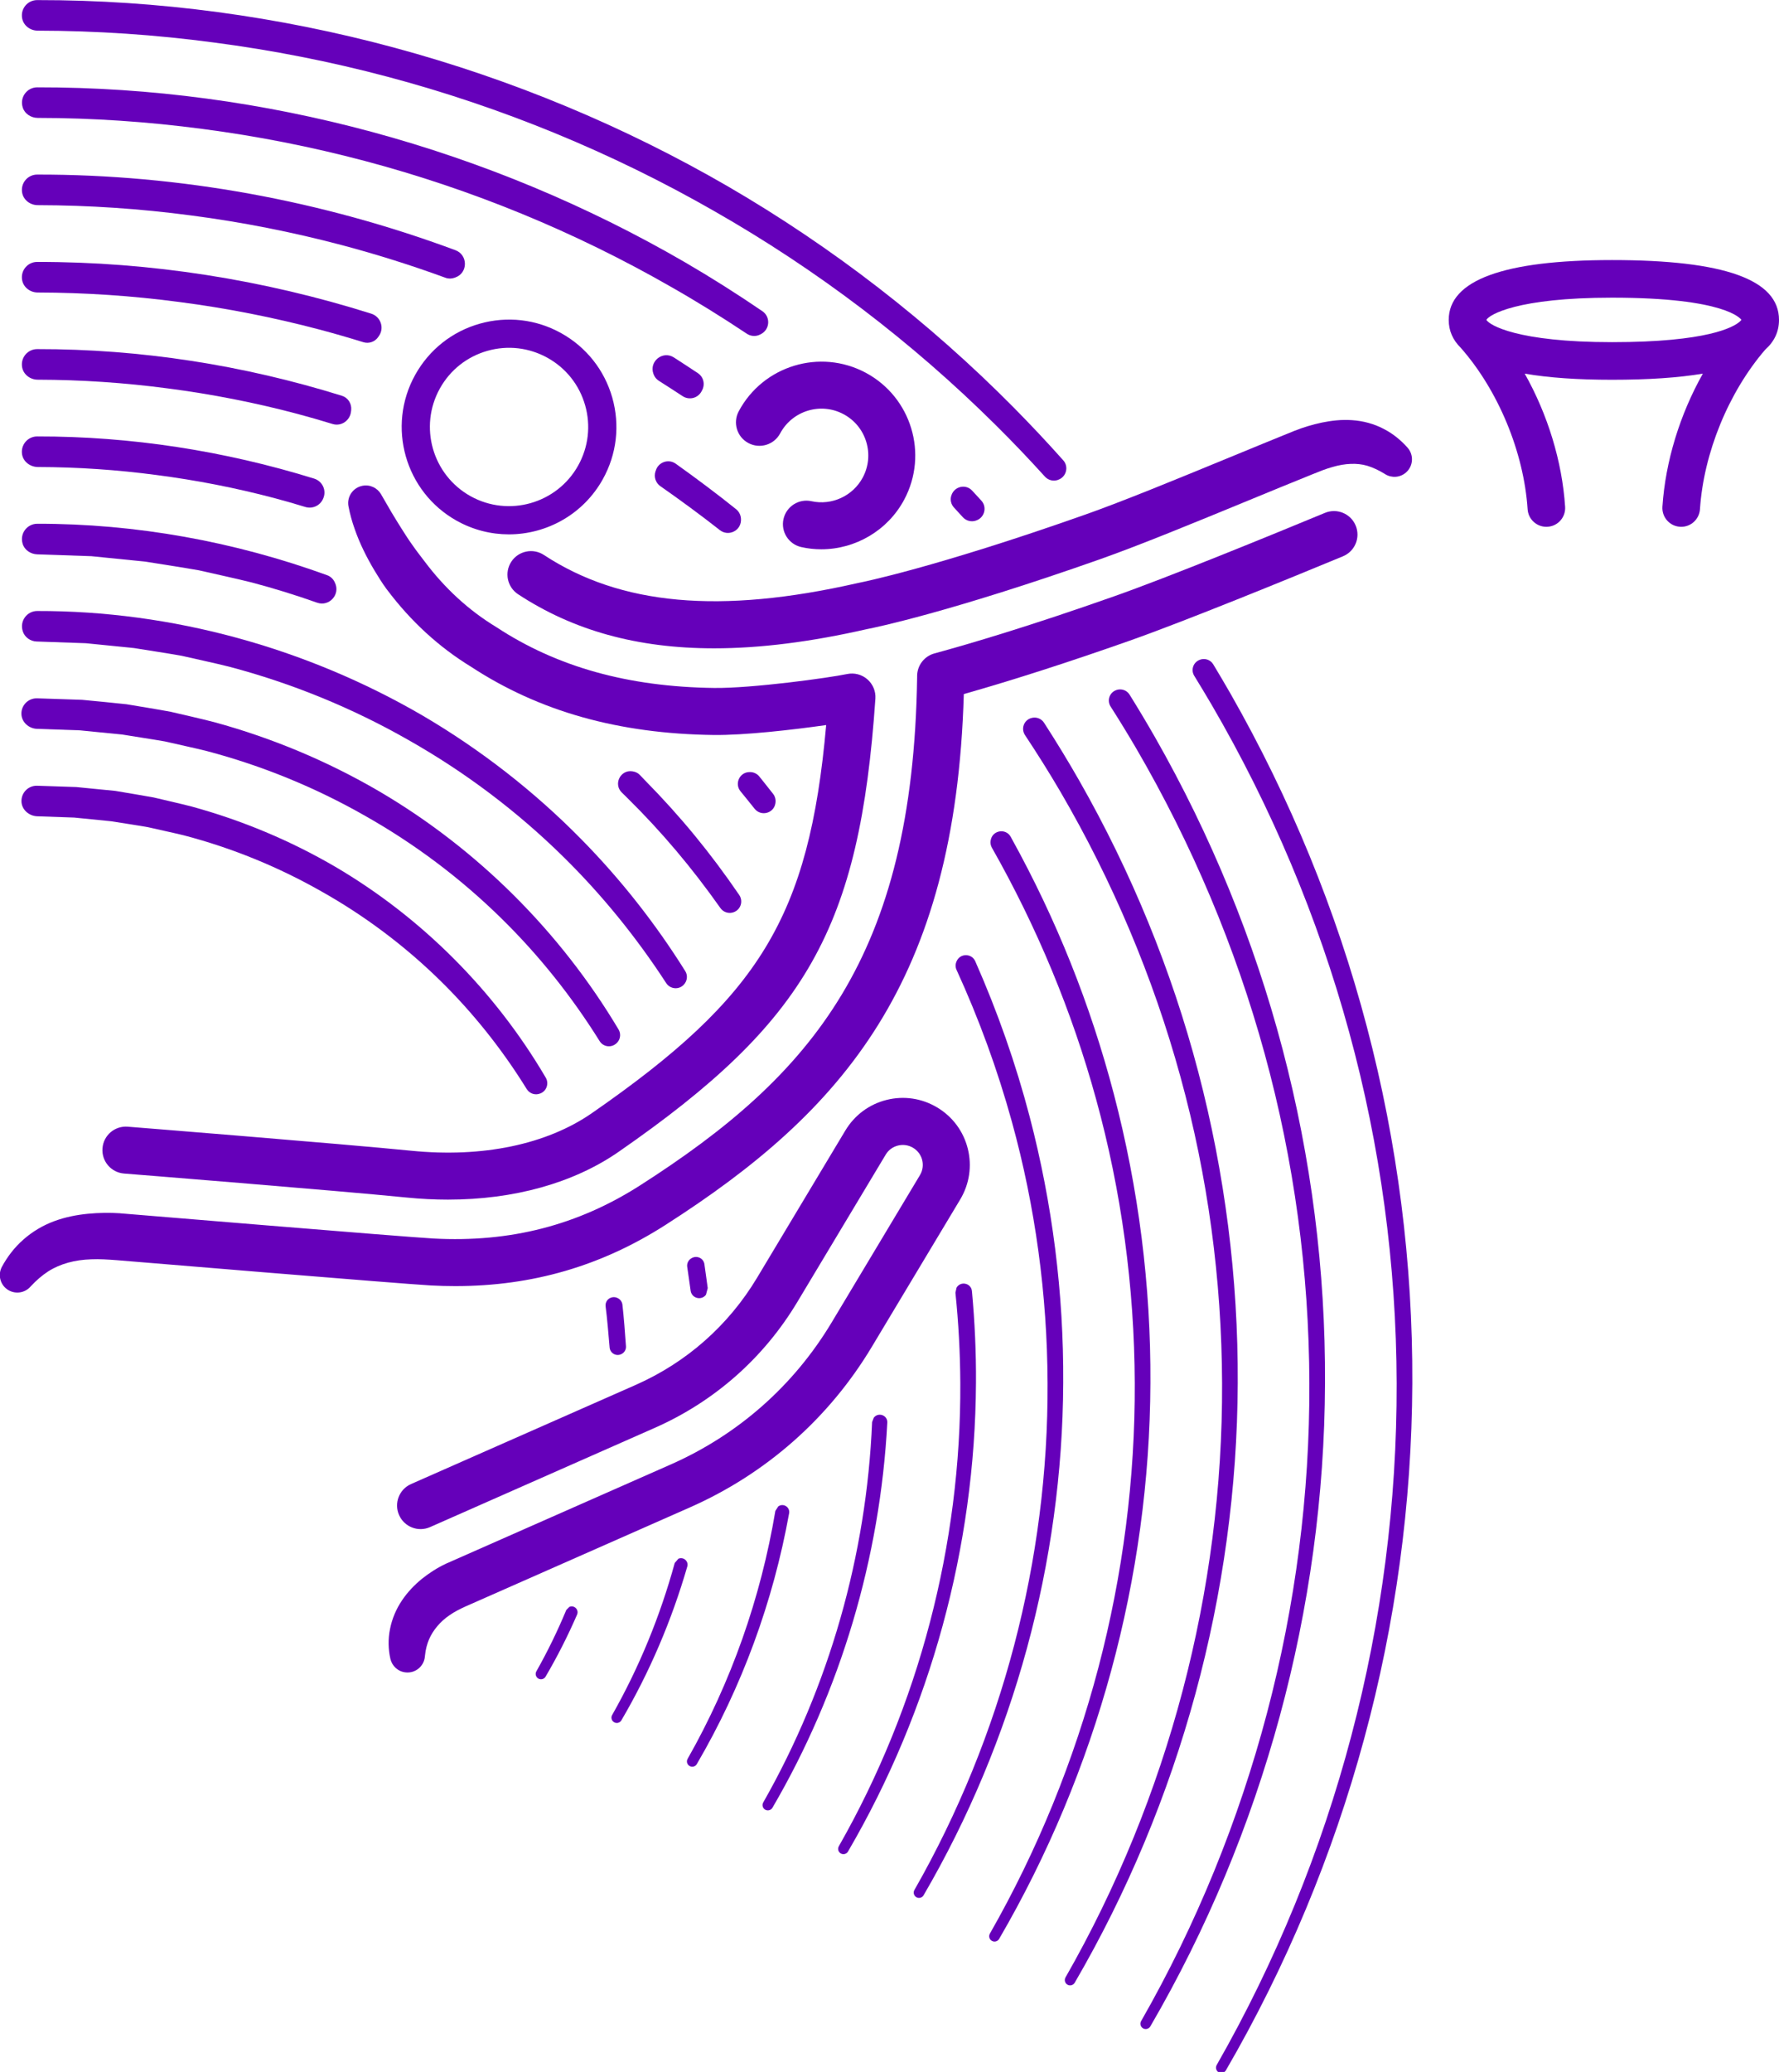 <?xml version="1.0" encoding="UTF-8" standalone="no"?>
<!-- Created with Inkscape (http://www.inkscape.org/) -->

<svg
   width="12.593mm"
   height="14.663mm"
   viewBox="0 0 12.593 14.663"
   version="1.1"
   id="svg5"
   xmlns="http://www.w3.org/2000/svg"
   xmlns:svg="http://www.w3.org/2000/svg">
  <defs
     id="defs2" />
  <g
     id="layer1"
     transform="translate(-118.721,-133.117)">
    <g
       id="g39188"
       transform="translate(-186.971,-394.497)">
      <g
         id="g5905"
         transform="matrix(0.353,0,0,-0.353,305.959,527.831)">
        <path
           d="m 0,0 c 1.18,-0.002 2.359,-0.081 3.529,-0.237 1.174,-0.153 2.338,-0.382 3.482,-0.686 2.289,-0.608 4.498,-1.516 6.554,-2.694 2.058,-1.173 3.962,-2.619 5.645,-4.29 0.339,-0.335 0.667,-0.68 0.987,-1.033 0.066,-0.073 0.168,-0.099 0.26,-0.067 l 0.006,0.003 c 0.163,0.056 0.217,0.261 0.103,0.389 -0.324,0.364 -0.657,0.718 -0.999,1.064 -1.7,1.717 -3.629,3.209 -5.72,4.425 C 9.663,-0.7 4.833,0.618 -0.011,0.613 v 0 C -0.2,0.613 -0.349,0.442 -0.312,0.246 -0.284,0.1 -0.148,0 0,0"
           style="fill:#6500ba;fill-opacity:1;fill-rule:nonzero;stroke:none"
           id="path5907" />
      </g>
      <g
         id="g5909"
         transform="matrix(0.353,0,0,-0.353,314.403,532.524)">
        <path
           d="m 0,0 c -0.114,0.198 -0.23,0.396 -0.348,0.591 -0.055,0.092 -0.17,0.13 -0.27,0.091 L -0.622,0.68 C -0.751,0.63 -0.801,0.476 -0.728,0.359 -0.61,0.167 -0.494,-0.025 -0.38,-0.22 c 1.196,-2.052 2.128,-4.259 2.755,-6.553 0.629,-2.293 0.949,-4.671 0.955,-7.051 0.006,-2.381 -0.3,-4.762 -0.909,-7.066 -0.607,-2.304 -1.517,-4.529 -2.7,-6.6 -0.029,-0.051 -0.011,-0.116 0.039,-0.145 0.051,-0.03 0.116,-0.012 0.146,0.039 1.207,2.078 2.14,4.316 2.77,6.638 0.631,2.321 0.958,4.726 0.968,7.133 0.011,2.408 -0.297,4.818 -0.911,7.148 C 2.12,-4.345 1.195,-2.096 0,0"
           style="fill:#6500ba;fill-opacity:1;fill-rule:nonzero;stroke:none"
           id="path5911" />
      </g>
      <g
         id="g5913"
         transform="matrix(0.353,0,0,-0.353,312.598,531.299)">
        <path
           d="m 0,0 0.005,0.002 c 0.174,0.054 0.232,0.27 0.108,0.403 l -0.184,0.2 C -0.201,0.743 -0.43,0.687 -0.486,0.506 L -0.488,0.501 C -0.514,0.417 -0.492,0.326 -0.432,0.262 L -0.253,0.067 C -0.188,-0.002 -0.09,-0.028 0,0"
           style="fill:#6500ba;fill-opacity:1;fill-rule:nonzero;stroke:none"
           id="path5915" />
      </g>
      <g
         id="g5917"
         transform="matrix(0.353,0,0,-0.353,305.853,528.375)">
        <path
           d="m 0,0 c 0.04,-0.127 0.167,-0.207 0.3,-0.208 1.104,-0.001 2.208,-0.076 3.303,-0.221 1.098,-0.143 2.186,-0.358 3.257,-0.642 2.141,-0.568 4.208,-1.417 6.131,-2.519 0.521,-0.296 1.03,-0.612 1.528,-0.944 0.079,-0.053 0.18,-0.061 0.265,-0.018 l 0.016,0.008 c 0.183,0.092 0.201,0.345 0.032,0.461 -0.507,0.346 -1.027,0.675 -1.558,0.984 C 9.354,-0.826 4.83,0.411 0.291,0.405 0.09,0.405 -0.066,0.211 0,0"
           style="fill:#6500ba;fill-opacity:1;fill-rule:nonzero;stroke:none"
           id="path5919" />
      </g>
      <g
         id="g5921"
         transform="matrix(0.353,0,0,-0.353,314.771,535.039)">
        <path
           d="M 0,0 C -0.574,2.183 -1.439,4.291 -2.558,6.254 -2.723,6.542 -2.893,6.827 -3.069,7.109 -3.124,7.197 -3.232,7.234 -3.331,7.201 L -3.335,7.199 C -3.471,7.152 -3.526,6.991 -3.449,6.87 c 0.176,-0.275 0.346,-0.554 0.511,-0.835 1.119,-1.92 1.992,-3.985 2.58,-6.131 0.589,-2.146 0.889,-4.371 0.895,-6.599 0.018,-4.455 -1.157,-8.914 -3.374,-12.79 -0.029,-0.051 -0.012,-0.115 0.039,-0.145 0.051,-0.029 0.116,-0.012 0.146,0.039 2.265,3.891 3.487,8.385 3.503,12.896 C 0.862,-4.44 0.574,-2.183 0,0"
           style="fill:#6500ba;fill-opacity:1;fill-rule:nonzero;stroke:none"
           id="path5923" />
      </g>
      <g
         id="g5925"
         transform="matrix(0.353,0,0,-0.353,310.356,530.309)">
        <path
           d="m 0,0 c 0.115,-0.071 0.364,-0.235 0.477,-0.308 0.131,-0.085 0.305,-0.041 0.378,0.096 v 0 l 0.01,0.019 C 0.931,-0.073 0.897,0.077 0.783,0.153 0.668,0.229 0.417,0.395 0.3,0.469 0.078,0.611 -0.199,0.39 -0.11,0.142 L -0.106,0.131 C -0.086,0.076 -0.049,0.031 0,0"
           style="fill:#6500ba;fill-opacity:1;fill-rule:nonzero;stroke:none"
           id="path5927" />
      </g>
      <g
         id="g5929"
         transform="matrix(0.353,0,0,-0.353,314.174,535.199)">
        <path
           d="m 0,0 c -0.534,2.036 -1.34,4.001 -2.383,5.832 -0.226,0.396 -0.463,0.785 -0.71,1.167 -0.055,0.085 -0.161,0.122 -0.258,0.092 L -3.355,7.09 C -3.499,7.045 -3.557,6.876 -3.474,6.75 c 0.247,-0.372 0.485,-0.751 0.711,-1.137 1.043,-1.788 1.857,-3.711 2.405,-5.709 0.55,-1.998 0.829,-4.071 0.836,-6.146 0.017,-4.15 -1.075,-8.303 -3.14,-11.914 -0.029,-0.051 -0.011,-0.116 0.039,-0.145 0.051,-0.03 0.116,-0.012 0.146,0.039 2.112,3.626 3.253,7.815 3.269,12.02 C 0.802,-4.14 0.534,-2.036 0,0"
           style="fill:#6500ba;fill-opacity:1;fill-rule:nonzero;stroke:none"
           id="path5931" />
      </g>
      <g
         id="g5933"
         transform="matrix(0.353,0,0,-0.353,305.849,528.979)">
        <path
           d="m 0,0 c 0.028,-0.146 0.164,-0.246 0.312,-0.246 1.027,-0.002 2.054,-0.071 3.072,-0.206 1.022,-0.133 2.036,-0.333 3.033,-0.597 0.7,-0.186 1.391,-0.404 2.072,-0.653 0.059,-0.022 0.124,-0.021 0.183,10e-4 l 0.016,0.006 c 0.254,0.091 0.253,0.452 0,0.546 C 6.012,-0.155 3.16,0.371 0.301,0.367 0.112,0.367 -0.037,0.196 0,0"
           style="fill:#6500ba;fill-opacity:1;fill-rule:nonzero;stroke:none"
           id="path5935" />
      </g>
      <g
         id="g5937"
         transform="matrix(0.353,0,0,-0.353,310.367,531.055)">
        <path
           d="m 0,0 c 0.371,-0.258 0.836,-0.599 1.19,-0.879 0.167,-0.132 0.413,-0.023 0.425,0.189 v 0.009 C 1.62,-0.597 1.584,-0.515 1.519,-0.462 1.157,-0.17 0.685,0.183 0.306,0.452 0.161,0.555 -0.041,0.484 -0.093,0.315 L -0.101,0.292 C -0.135,0.183 -0.094,0.065 0,0"
           style="fill:#6500ba;fill-opacity:1;fill-rule:nonzero;stroke:none"
           id="path5939" />
      </g>
      <g
         id="g5941"
         transform="matrix(0.353,0,0,-0.353,305.959,529.684)">
        <path
           d="m 0,0 c 0.95,-0.002 1.901,-0.066 2.843,-0.191 0.947,-0.123 1.885,-0.308 2.808,-0.552 0.294,-0.078 0.587,-0.163 0.878,-0.253 0.112,-0.035 0.233,0.007 0.299,0.104 L 6.843,-0.87 C 6.956,-0.708 6.876,-0.483 6.687,-0.424 4.524,0.258 2.259,0.616 -0.011,0.613 -0.2,0.613 -0.349,0.442 -0.312,0.246 -0.284,0.1 -0.148,0 0,0"
           style="fill:#6500ba;fill-opacity:1;fill-rule:nonzero;stroke:none"
           id="path5943" />
      </g>
      <g
         id="g5945"
         transform="matrix(0.353,0,0,-0.353,313.577,535.358)">
        <path
           d="M 0,0 C -0.472,1.8 -1.152,3.502 -2.054,5.133 L -2.07,5.163 C -2.169,5.338 -2.434,5.294 -2.47,5.096 L -2.472,5.089 c -0.009,-0.049 0,-0.1 0.024,-0.144 0.9,-1.585 1.607,-3.281 2.09,-5.041 0.51,-1.851 0.769,-3.771 0.776,-5.692 0.017,-3.845 -0.993,-7.693 -2.905,-11.039 -0.029,-0.051 -0.012,-0.116 0.039,-0.145 0.051,-0.03 0.116,-0.013 0.146,0.038 1.959,3.362 3.018,7.246 3.034,11.145 C 0.743,-3.839 0.494,-1.888 0,0"
           style="fill:#6500ba;fill-opacity:1;fill-rule:nonzero;stroke:none"
           id="path5947" />
      </g>
      <g
         id="g5949"
         transform="matrix(0.353,0,0,-0.353,305.959,530.301)">
        <path
           d="m 0,0 c 0.874,-0.002 1.748,-0.061 2.615,-0.176 0.87,-0.113 1.734,-0.282 2.583,-0.507 0.239,-0.064 0.477,-0.132 0.714,-0.205 0.176,-0.054 0.353,0.069 0.371,0.253 l 0.003,0.026 C 6.299,-0.482 6.223,-0.361 6.101,-0.323 4.126,0.293 2.06,0.616 -0.011,0.613 v 0 C -0.2,0.613 -0.349,0.442 -0.312,0.246 -0.284,0.1 -0.148,0 0,0"
           style="fill:#6500ba;fill-opacity:1;fill-rule:nonzero;stroke:none"
           id="path5951" />
      </g>
      <g
         id="g5953"
         transform="matrix(0.353,0,0,-0.353,312.981,535.518)">
        <path
           d="M 0,0 C -0.279,1.067 -0.646,2.111 -1.092,3.12 -1.166,3.286 -1.403,3.281 -1.469,3.113 L -1.472,3.107 c -0.02,-0.051 -0.019,-0.108 0.004,-0.158 0.45,-0.983 0.822,-2.002 1.11,-3.045 0.47,-1.703 0.71,-3.47 0.716,-5.239 0.018,-3.539 -0.911,-7.082 -2.67,-10.164 -0.029,-0.05 -0.012,-0.115 0.039,-0.145 0.051,-0.029 0.116,-0.012 0.145,0.039 1.807,3.097 2.784,6.676 2.8,10.269 C 0.683,-3.539 0.455,-1.741 0,0"
           style="fill:#6500ba;fill-opacity:1;fill-rule:nonzero;stroke:none"
           id="path5955" />
      </g>
      <g
         id="g5957"
         transform="matrix(0.353,0,0,-0.353,311.034,533.338)">
        <path
           d="M 0,0 C 0.127,-0.156 0.379,-0.093 0.415,0.105 L 0.416,0.112 C 0.428,0.179 0.411,0.248 0.369,0.301 0.31,0.376 0.151,0.578 0.091,0.651 0.042,0.71 -0.033,0.742 -0.11,0.736 H -0.12 C -0.311,0.722 -0.405,0.496 -0.282,0.349 -0.22,0.276 -0.06,0.074 0,0"
           style="fill:#6500ba;fill-opacity:1;fill-rule:nonzero;stroke:none"
           id="path5959" />
      </g>
      <g
         id="g5961"
         transform="matrix(0.353,0,0,-0.353,305.961,530.919)">
        <path
           d="m 0,0 c 0.796,-0.002 1.591,-0.056 2.38,-0.161 0.795,-0.103 1.584,-0.257 2.359,-0.462 0.208,-0.055 0.415,-0.115 0.621,-0.178 0.144,-0.044 0.298,0.026 0.357,0.165 L 5.72,-0.629 C 5.79,-0.468 5.704,-0.284 5.536,-0.232 3.741,0.324 1.864,0.616 -0.017,0.613 -0.204,0.613 -0.352,0.445 -0.319,0.251 -0.293,0.102 -0.152,0 0,0"
           style="fill:#6500ba;fill-opacity:1;fill-rule:nonzero;stroke:none"
           id="path5963" />
      </g>
      <g
         id="g5965"
         transform="matrix(0.353,0,0,-0.353,312.572,536.751)">
        <path
           d="m 0,0 c -0.015,0.16 -0.226,0.208 -0.308,0.07 l -0.023,-0.101 c 0.062,-0.601 0.095,-1.206 0.098,-1.81 0.017,-3.233 -0.83,-6.471 -2.436,-9.288 -0.029,-0.051 -0.012,-0.115 0.039,-0.145 0.051,-0.029 0.116,-0.012 0.145,0.039 1.654,2.832 2.549,6.105 2.566,9.394 C 0.085,-1.227 0.057,-0.612 0,0"
           style="fill:#6500ba;fill-opacity:1;fill-rule:nonzero;stroke:none"
           id="path5967" />
      </g>
      <g
         id="g5969"
         transform="matrix(0.353,0,0,-0.353,305.955,531.537)">
        <path
           d="M 0,0 1.087,-0.037 H 1.088 L 2.169,-0.146 H 2.17 C 2.527,-0.205 2.886,-0.257 3.243,-0.32 v 0 c 0.354,-0.082 0.709,-0.156 1.06,-0.244 0.442,-0.117 0.879,-0.252 1.31,-0.405 0.247,-0.087 0.475,0.171 0.356,0.405 L 5.962,-0.549 C 5.931,-0.488 5.879,-0.441 5.814,-0.418 3.956,0.257 1.981,0.616 0.001,0.613 -0.196,0.612 -0.352,0.425 -0.292,0.215 -0.256,0.088 -0.132,0.005 0,0"
           style="fill:#6500ba;fill-opacity:1;fill-rule:nonzero;stroke:none"
           id="path5971" />
      </g>
      <g
         id="g5973"
         transform="matrix(0.353,0,0,-0.353,310.222,533.099)">
        <path
           d="m 0,0 c -0.037,0.04 -0.088,0.065 -0.142,0.073 l -0.01,0.002 c -0.24,0.036 -0.385,-0.257 -0.211,-0.426 l 0.1,-0.098 c 0.704,-0.694 1.304,-1.408 1.876,-2.217 0.1,-0.142 0.315,-0.126 0.394,0.029 0.037,0.074 0.031,0.163 -0.015,0.231 -0.575,0.841 -1.174,1.572 -1.89,2.299 z"
           style="fill:#6500ba;fill-opacity:1;fill-rule:nonzero;stroke:none"
           id="path5975" />
      </g>
      <g
         id="g5977"
         transform="matrix(0.353,0,0,-0.353,311.878,537.646)">
        <path
           d="M 0,0 -0.003,-0.004 -0.036,-0.09 c -0.11,-2.663 -0.861,-5.302 -2.183,-7.626 -0.029,-0.051 -0.012,-0.115 0.039,-0.145 0.051,-0.029 0.116,-0.012 0.146,0.039 1.366,2.338 2.16,5.01 2.303,7.721 C 0.277,0.045 0.092,0.115 0,0"
           style="fill:#6500ba;fill-opacity:1;fill-rule:nonzero;stroke:none"
           id="path5979" />
      </g>
      <g
         id="g5981"
         transform="matrix(0.353,0,0,-0.353,305.952,532.154)">
        <path
           d="M 0,0 H 0.009 L 0.982,-0.034 1.95,-0.131 C 2.27,-0.183 2.591,-0.23 2.911,-0.287 3.227,-0.36 3.545,-0.426 3.86,-0.505 c 1.255,-0.331 2.468,-0.827 3.596,-1.471 1.131,-0.64 2.179,-1.429 3.107,-2.343 0.775,-0.763 1.465,-1.614 2.059,-2.528 0.078,-0.121 0.249,-0.14 0.349,-0.037 l 0.003,0.003 c 0.072,0.074 0.085,0.187 0.031,0.273 -0.596,0.953 -1.296,1.843 -2.086,2.645 -0.944,0.96 -2.017,1.795 -3.18,2.478 C 5.408,-0.129 2.714,0.618 0.01,0.612 -0.189,0.612 -0.347,0.42 -0.28,0.206 -0.242,0.085 -0.127,0.004 0,0"
           style="fill:#6500ba;fill-opacity:1;fill-rule:nonzero;stroke:none"
           id="path5983" />
      </g>
      <g
         id="g5985"
         transform="matrix(0.353,0,0,-0.353,311.202,538.274)">
        <path
           d="m 0,0 -0.003,-0.002 -0.058,-0.091 c -0.291,-1.739 -0.885,-3.431 -1.759,-4.969 -0.029,-0.05 -0.012,-0.115 0.039,-0.144 0.051,-0.03 0.116,-0.013 0.145,0.038 0.906,1.548 1.532,3.26 1.851,5.028 C 0.237,-0.018 0.102,0.07 0,0"
           style="fill:#6500ba;fill-opacity:1;fill-rule:nonzero;stroke:none"
           id="path5987" />
      </g>
      <g
         id="g5989"
         transform="matrix(0.353,0,0,-0.353,310.586,536.519)">
        <path
           d="m 0,0 -0.007,-0.004 c -0.059,-0.038 -0.088,-0.108 -0.075,-0.176 0.011,-0.061 0.058,-0.415 0.068,-0.476 0.026,-0.146 0.212,-0.194 0.304,-0.078 l 0.003,0.004 0.035,0.133 C 0.318,-0.534 0.272,-0.177 0.261,-0.114 0.241,0.007 0.103,0.066 0,0"
           style="fill:#6500ba;fill-opacity:1;fill-rule:nonzero;stroke:none"
           id="path5991" />
      </g>
      <g
         id="g5993"
         transform="matrix(0.353,0,0,-0.353,305.954,532.772)">
        <path
           d="M 0,0 H 0.003 L 0.861,-0.03 1.715,-0.115 C 1.998,-0.162 2.281,-0.203 2.563,-0.252 2.842,-0.317 3.123,-0.375 3.4,-0.444 4.508,-0.736 5.578,-1.173 6.574,-1.741 7.573,-2.304 8.499,-3 9.318,-3.806 c 0.749,-0.735 1.407,-1.561 1.964,-2.454 0.068,-0.11 0.216,-0.138 0.319,-0.059 l 0.006,0.004 c 0.088,0.067 0.112,0.19 0.056,0.286 C 10.497,-4.072 8.832,-2.407 6.857,-1.25 5.824,-0.647 4.71,-0.181 3.555,0.134 3.266,0.209 2.973,0.273 2.681,0.342 2.387,0.397 2.091,0.443 1.796,0.493 1.498,0.526 1.2,0.553 0.902,0.582 L 0.004,0.612 C -0.171,0.618 -0.316,0.477 -0.313,0.301 -0.31,0.135 -0.166,0.006 0,0"
           style="fill:#6500ba;fill-opacity:1;fill-rule:nonzero;stroke:none"
           id="path5995" />
      </g>
      <g
         id="g5997"
         transform="matrix(0.353,0,0,-0.353,310.494,538.645)">
        <path
           d="m 0,0 -0.073,-0.085 c -0.291,-1.061 -0.711,-2.089 -1.255,-3.048 -0.029,-0.051 -0.011,-0.116 0.039,-0.145 0.051,-0.03 0.116,-0.013 0.146,0.038 0.567,0.967 1.01,2.007 1.322,3.085 C 0.209,-0.049 0.101,0.045 0,0"
           style="fill:#6500ba;fill-opacity:1;fill-rule:nonzero;stroke:none"
           id="path5999" />
      </g>
      <g
         id="g6001"
         transform="matrix(0.353,0,0,-0.353,310.015,536.798)">
        <path
           d="m 0,0 c -0.071,-0.027 -0.112,-0.1 -0.102,-0.175 0.028,-0.201 0.063,-0.62 0.08,-0.822 0.01,-0.112 0.126,-0.182 0.229,-0.136 l 0.004,0.002 c 0.062,0.028 0.1,0.091 0.095,0.159 C 0.292,-0.767 0.26,-0.344 0.235,-0.139 0.221,-0.028 0.105,0.041 0,0"
           style="fill:#6500ba;fill-opacity:1;fill-rule:nonzero;stroke:none"
           id="path6003" />
      </g>
      <g
         id="g6005"
         transform="matrix(0.353,0,0,-0.353,306.479,533.426)">
        <path
           d="m 0,0 c 0.245,-0.04 0.49,-0.075 0.734,-0.118 h 0.001 c 0.241,-0.056 0.484,-0.106 0.725,-0.165 0.961,-0.252 1.888,-0.63 2.752,-1.121 0.867,-0.487 1.67,-1.089 2.382,-1.786 0.664,-0.651 1.248,-1.385 1.739,-2.179 0.058,-0.093 0.173,-0.13 0.274,-0.087 l 0.006,0.002 c 0.121,0.052 0.168,0.199 0.102,0.313 l -0.01,0.017 C 7.69,-3.4 6.23,-1.932 4.495,-0.913 3.594,-0.387 2.623,0.019 1.615,0.295 1.362,0.36 1.107,0.416 0.853,0.477 0.596,0.524 0.338,0.565 0.081,0.609 H 0.08 L -0.7,0.686 v 0 L -1.483,0.712 C -1.657,0.718 -1.801,0.579 -1.799,0.403 -1.798,0.236 -1.651,0.106 -1.484,0.1 v 0 L -0.74,0.074 v 0 z"
           style="fill:#6500ba;fill-opacity:1;fill-rule:nonzero;stroke:none"
           id="path6007" />
      </g>
      <g
         id="g6009"
         transform="matrix(0.353,0,0,-0.353,309.722,538.986)">
        <path
           d="m 0,0 -0.061,-0.062 c -0.175,-0.421 -0.375,-0.832 -0.6,-1.23 -0.028,-0.05 -0.011,-0.114 0.039,-0.144 0.051,-0.03 0.116,-0.013 0.146,0.038 0.235,0.4 0.446,0.816 0.631,1.242 C 0.199,-0.057 0.099,0.044 0,0"
           style="fill:#6500ba;fill-opacity:1;fill-rule:nonzero;stroke:none"
           id="path6011" />
      </g>
      <g
         id="g6013"
         transform="matrix(0.353,0,0,-0.353,311.436,531.161)">
        <path
           d="m 0,0 c -0.254,0.056 -0.505,-0.105 -0.561,-0.359 -0.056,-0.254 0.105,-0.505 0.359,-0.561 0.133,-0.03 0.267,-0.044 0.4,-0.044 0.682,0 1.331,0.375 1.662,0.995 C 2.349,0.946 2.002,2.088 1.087,2.576 0.172,3.065 -0.97,2.718 -1.458,1.803 -1.581,1.574 -1.494,1.288 -1.265,1.166 -1.035,1.043 -0.75,1.13 -0.627,1.36 -0.383,1.816 0.187,1.989 0.643,1.745 0.864,1.627 1.026,1.43 1.099,1.19 1.172,0.95 1.147,0.696 1.029,0.475 0.831,0.105 0.408,-0.09 0,0"
           style="fill:#6500ba;fill-opacity:1;fill-rule:nonzero;stroke:none"
           id="path6015" />
      </g>
      <g
         id="g6017"
         transform="matrix(0.353,0,0,-0.353,318.285,529.878)">
        <path
           d="m 0,0 c 0,0.808 -1.095,1.2 -3.348,1.2 -2.173,0 -3.275,-0.404 -3.275,-1.2 0,-0.215 0.081,-0.402 0.242,-0.56 0.751,-0.853 1.264,-2.09 1.34,-3.236 0.013,-0.199 0.179,-0.352 0.376,-0.352 l 0.025,10e-4 c 0.208,0.013 0.365,0.193 0.351,0.401 -0.06,0.913 -0.35,1.851 -0.81,2.669 0.474,-0.082 1.058,-0.123 1.751,-0.123 0.727,0 1.333,0.041 1.821,0.123 -0.46,-0.818 -0.75,-1.756 -0.811,-2.669 -0.013,-0.208 0.144,-0.388 0.352,-0.401 l 0.025,-10e-4 c 0.197,0 0.362,0.153 0.376,0.352 0.074,1.129 0.574,2.347 1.308,3.199 C -0.092,-0.432 0,-0.234 0,0 m -5.868,0.001 c 0.056,0.102 0.611,0.445 2.52,0.445 2.285,0 2.582,-0.427 2.594,-0.445 l -0.023,-0.026 -0.012,-0.011 c -0.124,-0.109 -0.643,-0.41 -2.559,-0.41 -1.903,0 -2.462,0.343 -2.52,0.447"
           style="fill:#6500ba;fill-opacity:1;fill-rule:nonzero;stroke:none"
           id="path6019" />
      </g>
      <g
         id="g6021"
         transform="matrix(0.353,0,0,-0.353,309.665,529.972)">
        <path
           d="m 0,0 c -0.502,0.28 -1.083,0.347 -1.637,0.19 -0.553,-0.157 -1.011,-0.521 -1.291,-1.023 -0.578,-1.037 -0.204,-2.35 0.833,-2.928 0.331,-0.184 0.689,-0.272 1.044,-0.272 0.756,0 1.491,0.399 1.884,1.105 0.28,0.502 0.347,1.083 0.19,1.637 C 0.865,-0.738 0.502,-0.28 0,0 m 0.339,-2.653 c -0.426,-0.764 -1.394,-1.04 -2.159,-0.614 -0.764,0.426 -1.04,1.394 -0.614,2.159 0.206,0.37 0.544,0.638 0.952,0.754 0.408,0.116 0.836,0.066 1.207,-0.14 0.37,-0.206 0.638,-0.544 0.754,-0.952 0.116,-0.408 0.066,-0.836 -0.14,-1.207"
           style="fill:#6500ba;fill-opacity:1;fill-rule:nonzero;stroke:none"
           id="path6023" />
      </g>
      <g
         id="g6025"
         transform="matrix(0.353,0,0,-0.353,308.742,536.711)">
        <path
           d="m 0,0 c 0.167,-0.009 0.331,-0.013 0.493,-0.013 1.543,0 2.925,0.403 4.21,1.225 3.566,2.282 5.818,4.873 5.984,10.644 0.984,0.279 2.1,0.638 3.323,1.069 1.129,0.399 3.166,1.232 4.28,1.693 0.241,0.1 0.355,0.375 0.255,0.616 -0.099,0.24 -0.375,0.354 -0.615,0.255 C 16.824,15.031 14.805,14.205 13.696,13.814 12.021,13.223 10.815,12.866 10.099,12.671 9.895,12.616 9.753,12.432 9.751,12.22 V 12.191 C 9.667,6.593 7.651,4.217 4.195,2.006 2.946,1.207 1.591,0.858 0.051,0.941 -0.528,0.972 -6.17,1.442 -6.227,1.446 H -6.228 L -6.23,1.447 C -6.441,1.461 -6.658,1.458 -6.879,1.437 -7.1,1.415 -7.328,1.372 -7.552,1.289 -7.775,1.207 -7.991,1.08 -8.171,0.92 -8.353,0.761 -8.496,0.57 -8.602,0.374 -8.676,0.237 -8.651,0.061 -8.531,-0.05 c 0.143,-0.131 0.365,-0.122 0.496,0.02 l 0.009,0.01 c 0.114,0.123 0.231,0.223 0.354,0.303 0.123,0.078 0.254,0.134 0.398,0.174 0.143,0.04 0.299,0.062 0.463,0.067 C -6.647,0.531 -6.477,0.52 -6.303,0.507 -6.055,0.487 -0.591,0.032 0,0"
           style="fill:#6500ba;fill-opacity:1;fill-rule:nonzero;stroke:none"
           id="path6027" />
      </g>
      <g
         id="g6029"
         transform="matrix(0.353,0,0,-0.353,306.57,535.919)">
        <path
           d="m 0,0 c 0.042,-0.003 4.271,-0.341 5.667,-0.481 0.281,-0.028 0.557,-0.042 0.828,-0.042 1.323,0 2.518,0.331 3.424,0.959 3.774,2.616 4.832,4.484 5.148,9.085 0.01,0.147 -0.05,0.29 -0.161,0.387 -0.111,0.097 -0.261,0.136 -0.406,0.106 C 14.138,9.938 12.598,9.726 11.832,9.735 10.111,9.757 8.684,10.155 7.47,10.952 l -0.014,0.009 c -0.545,0.331 -1.027,0.774 -1.433,1.316 v 0 c -0.079,0.105 -0.161,0.208 -0.236,0.317 -0.077,0.107 -0.149,0.218 -0.219,0.33 -0.071,0.112 -0.14,0.225 -0.209,0.34 l -0.2,0.345 -0.006,0.011 c -0.074,0.126 -0.221,0.198 -0.372,0.168 -0.192,-0.037 -0.317,-0.222 -0.28,-0.413 0.03,-0.153 0.07,-0.302 0.122,-0.447 0.05,-0.145 0.109,-0.287 0.176,-0.425 0.066,-0.138 0.14,-0.273 0.218,-0.405 0.079,-0.131 0.16,-0.262 0.251,-0.386 v 0 H 5.269 L 5.271,11.709 5.272,11.708 C 5.748,11.073 6.316,10.552 6.96,10.159 8.327,9.264 9.917,8.817 11.82,8.792 12.437,8.784 13.42,8.897 14.08,8.991 13.738,5.135 12.734,3.534 9.382,1.211 8.474,0.582 7.188,0.314 5.761,0.457 4.355,0.597 0.117,0.936 0.075,0.939 -0.185,0.96 -0.412,0.767 -0.432,0.507 -0.453,0.248 -0.26,0.021 0,0"
           style="fill:#6500ba;fill-opacity:1;fill-rule:nonzero;stroke:none"
           id="path6031" />
      </g>
      <g
         id="g6033"
         transform="matrix(0.353,0,0,-0.353,311.774,531.738)">
        <path
           d="m 0,0 -0.041,-0.009 c -2.748,-0.624 -4.744,-0.444 -6.282,0.566 -0.218,0.143 -0.51,0.082 -0.653,-0.135 -0.143,-0.218 -0.082,-0.51 0.136,-0.653 1.104,-0.725 2.388,-1.084 3.93,-1.084 0.925,0 1.942,0.129 3.069,0.386 l 0.03,0.006 c 0.111,0.022 1.61,0.325 4.646,1.396 0.786,0.278 1.891,0.732 2.959,1.172 0.453,0.187 0.896,0.369 1.296,0.53 v 0 c 0.138,0.056 0.271,0.11 0.4,0.145 0.129,0.038 0.253,0.059 0.368,0.063 0.115,0.004 0.223,-0.006 0.334,-0.039 0.11,-0.034 0.224,-0.087 0.342,-0.159 l 0.017,-0.011 c 0.129,-0.078 0.298,-0.067 0.416,0.038 0.145,0.129 0.158,0.351 0.029,0.496 -0.129,0.145 -0.29,0.281 -0.482,0.378 C 10.323,3.187 10.102,3.245 9.888,3.259 9.674,3.275 9.468,3.25 9.277,3.211 9.086,3.17 8.907,3.116 8.738,3.049 L 8.735,3.048 H 8.734 C 8.333,2.886 7.889,2.703 7.435,2.516 6.378,2.081 5.285,1.631 4.521,1.362 1.501,0.296 0.022,0.004 0.009,0.002 Z"
           style="fill:#6500ba;fill-opacity:1;fill-rule:nonzero;stroke:none"
           id="path6035" />
      </g>
      <g
         id="g6037"
         transform="matrix(0.353,0,0,-0.353,310.575,538.282)">
        <path
           d="M 0,0 C 1.529,0.675 2.792,1.789 3.651,3.222 L 5.423,6.176 C 5.607,6.484 5.661,6.845 5.574,7.193 5.487,7.541 5.269,7.834 4.962,8.018 4.654,8.203 4.293,8.257 3.945,8.17 3.597,8.083 3.304,7.865 3.119,7.557 L 1.348,4.604 C 0.775,3.649 -0.066,2.907 -1.084,2.457 L -5.59,0.469 c -0.238,-0.105 -0.346,-0.384 -0.24,-0.622 0.105,-0.238 0.383,-0.346 0.621,-0.241 l 4.505,1.989 c 1.198,0.529 2.187,1.401 2.86,2.524 L 3.928,7.073 C 3.983,7.165 4.07,7.229 4.174,7.255 4.278,7.281 4.385,7.265 4.477,7.21 4.569,7.155 4.634,7.068 4.66,6.964 4.685,6.86 4.67,6.753 4.614,6.661 L 2.843,3.707 C 2.084,2.442 0.969,1.458 -0.381,0.862 L -4.886,-1.126 -4.889,-1.128 -4.892,-1.129 C -5.06,-1.208 -5.22,-1.31 -5.371,-1.43 c -0.15,-0.123 -0.29,-0.267 -0.403,-0.437 -0.114,-0.169 -0.197,-0.364 -0.237,-0.567 -0.042,-0.202 -0.037,-0.412 0.007,-0.603 0.033,-0.142 0.153,-0.255 0.307,-0.27 0.193,-0.02 0.365,0.121 0.384,0.314 l 0.003,0.029 c 0.012,0.117 0.04,0.222 0.08,0.318 0.042,0.097 0.097,0.183 0.166,0.265 0.068,0.081 0.151,0.157 0.248,0.222 0.095,0.067 0.203,0.121 0.316,0.173 z"
           style="fill:#6500ba;fill-opacity:1;fill-rule:nonzero;stroke:none"
           id="path6039" />
      </g>
    </g>
  </g>
</svg>
